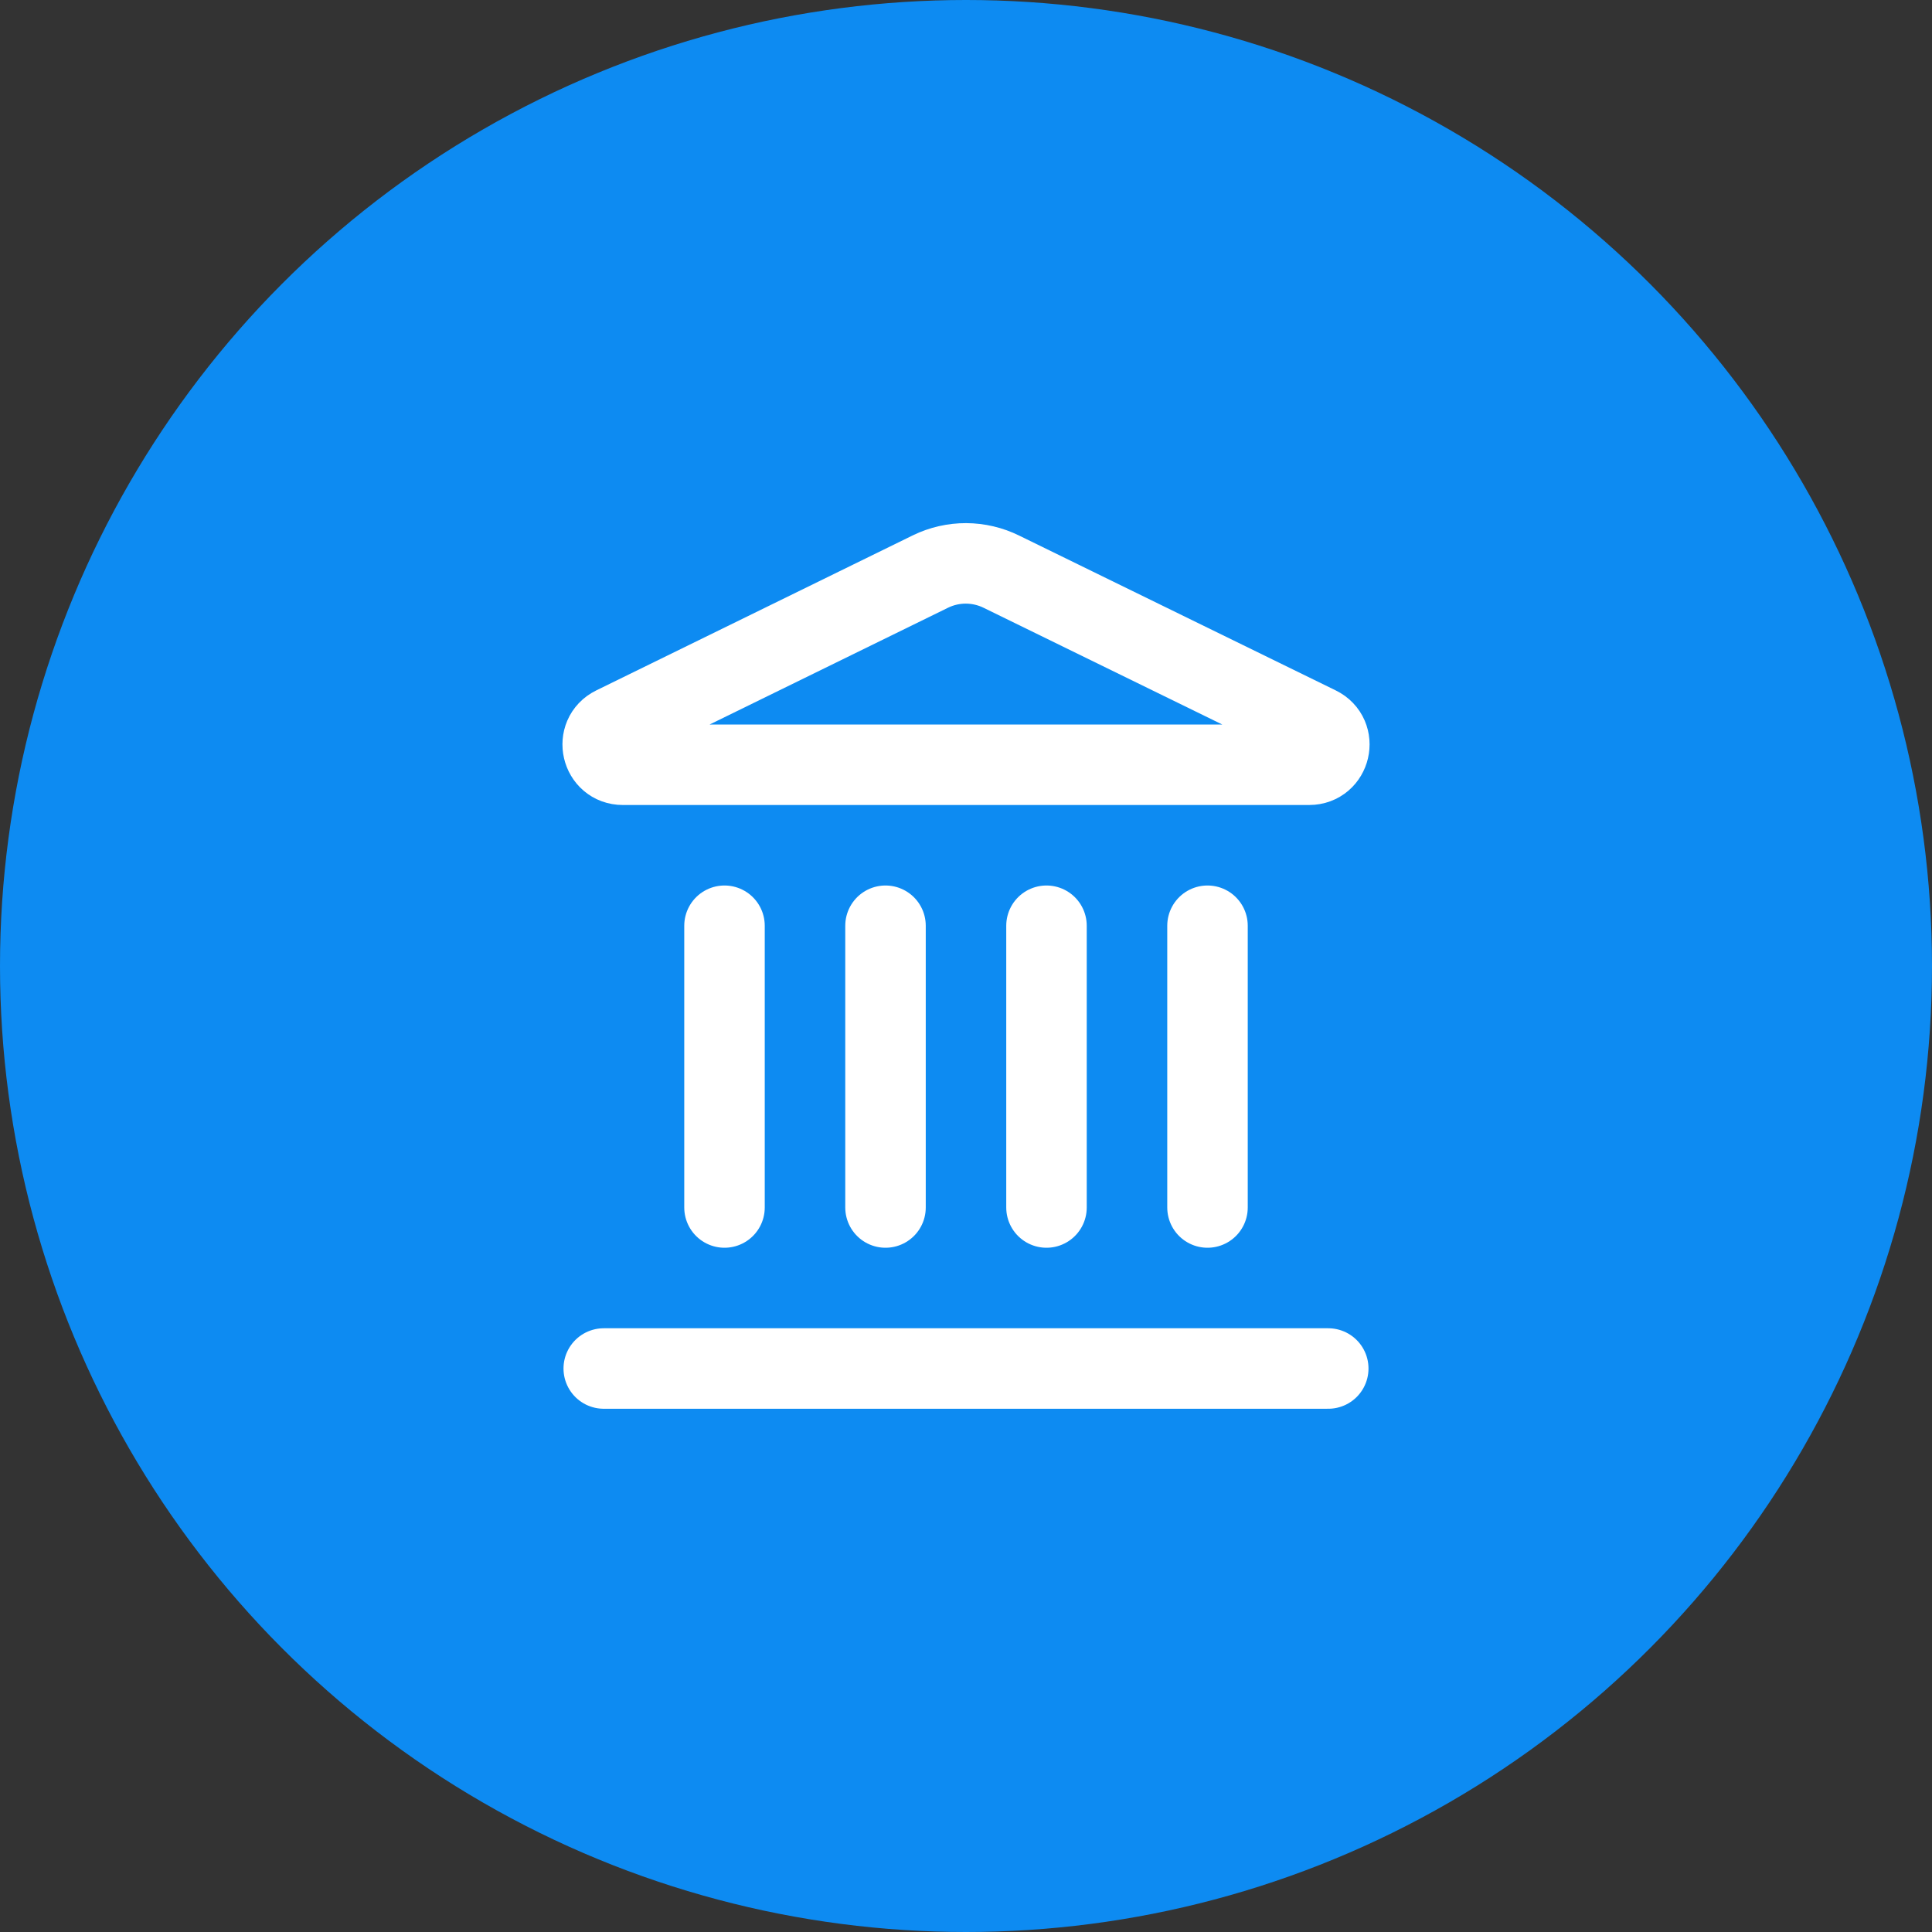 <svg width="68" height="68" viewBox="0 0 68 68" fill="none" xmlns="http://www.w3.org/2000/svg">
<rect x="0" y="0" width="68" height="68" fill="#333333" stroke="none"/>
<circle cx="34" cy="34" r="34" fill="#0D8BF2"/>
<path d="M31.167 42.5V32.583M36.833 42.5V32.583M42.5 42.5V32.583M21.25 48.167H46.75M25.5 42.5V32.583M32.753 20.114C33.142 19.925 33.569 19.828 34.001 19.829C34.433 19.831 34.859 19.931 35.247 20.122L46.39 25.572C47.065 25.902 46.829 26.917 46.078 26.917H21.922C21.171 26.917 20.937 25.902 21.61 25.572L32.753 20.114Z" stroke="white" stroke-width="2.833" stroke-linecap="round" stroke-linejoin="round"/>
</svg>

